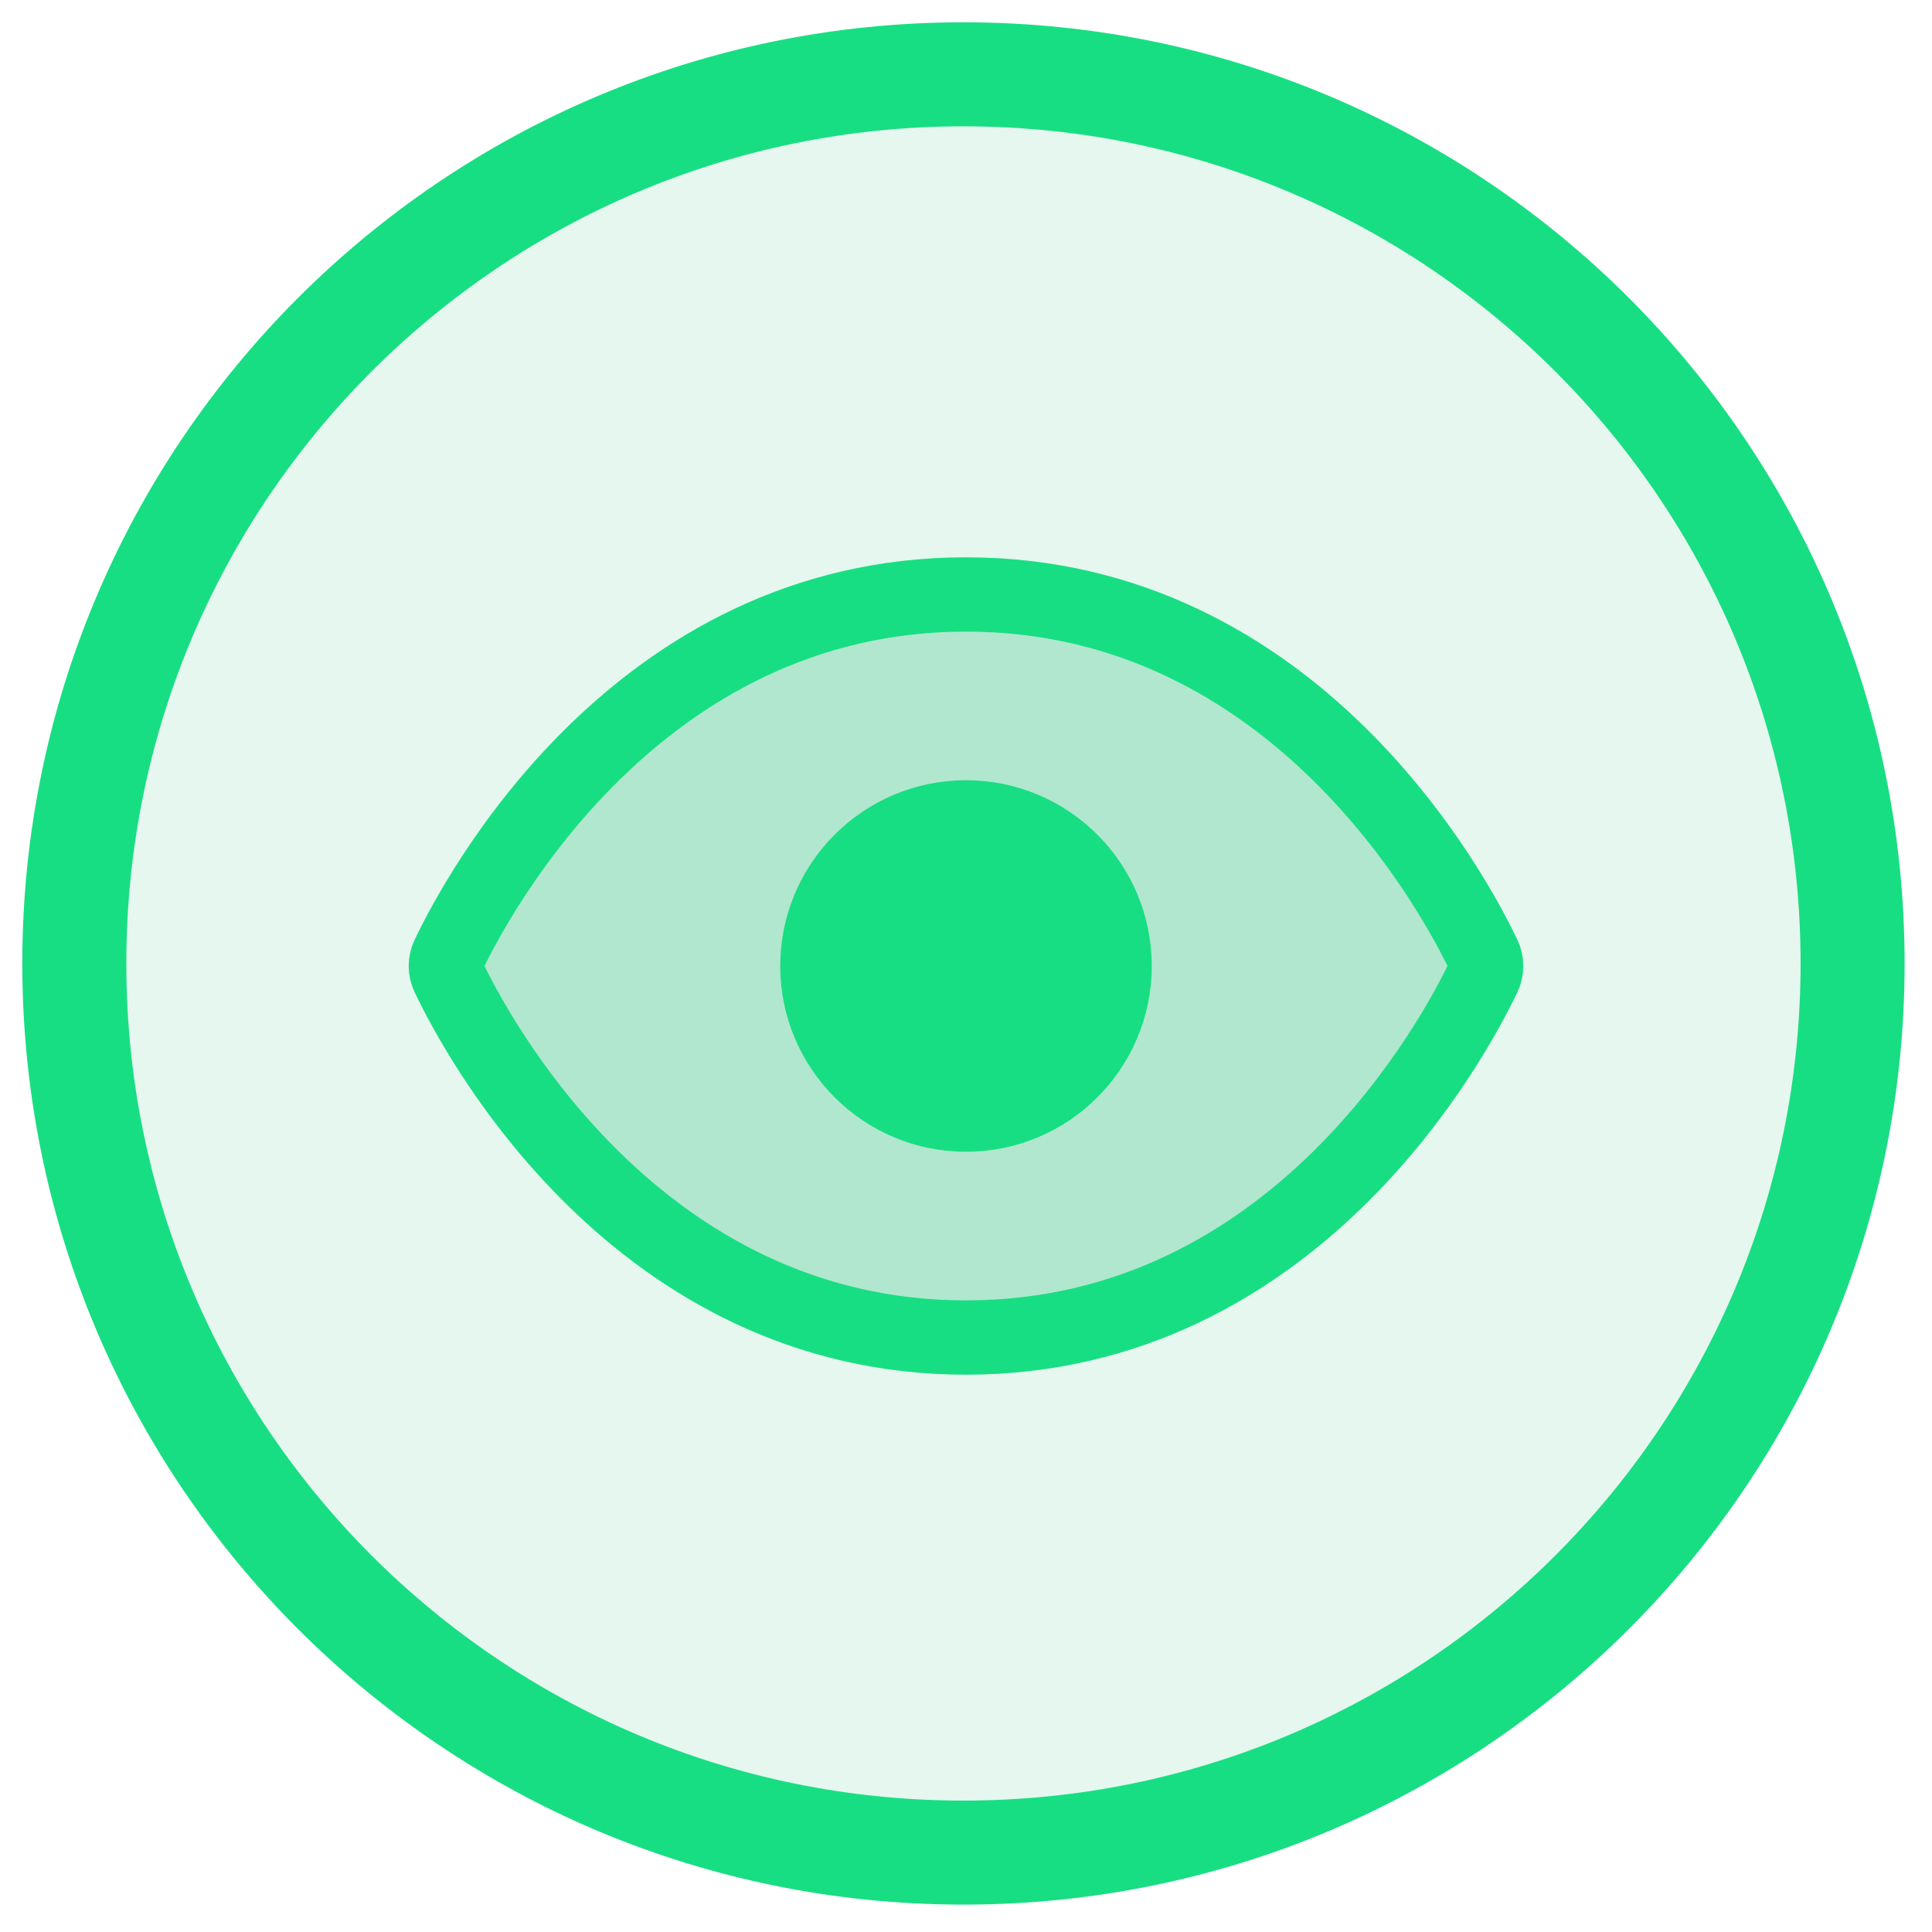 <svg width="52" height="52" viewBox="0 0 52 52" fill="none" xmlns="http://www.w3.org/2000/svg">
<path fill-rule="evenodd" clip-rule="evenodd" d="M49.863 25.932C49.863 12.715 39.148 2 25.931 2C12.714 2 2 12.715 2 25.932C2 39.149 12.714 49.863 25.931 49.863C39.148 49.863 49.863 39.149 49.863 25.932Z" fill="#7FD8AF" fill-opacity="0.196" stroke="#18DE83" stroke-width="2.8" stroke-linecap="round"/>
<path d="M26 16C17.13 16 12.826 24.119 12.062 25.726C12.021 25.811 12 25.905 12 26C12 26.095 12.021 26.189 12.062 26.274C12.824 27.881 17.128 36 26 36C34.872 36 39.174 27.881 39.938 26.274C39.979 26.189 40 26.095 40 26C40 25.905 39.979 25.811 39.938 25.726C39.176 24.119 34.872 16 26 16Z" fill="#7FD8AF" fill-opacity="0.5" stroke="#18DE83" stroke-width="2" stroke-linecap="round" stroke-linejoin="round"/>
<path d="M26 30C28.209 30 30 28.209 30 26C30 23.791 28.209 22 26 22C23.791 22 22 23.791 22 26C22 28.209 23.791 30 26 30Z" fill="#18DE83" stroke="#18DE83" stroke-width="2" stroke-linecap="round" stroke-linejoin="round"/>
</svg>
